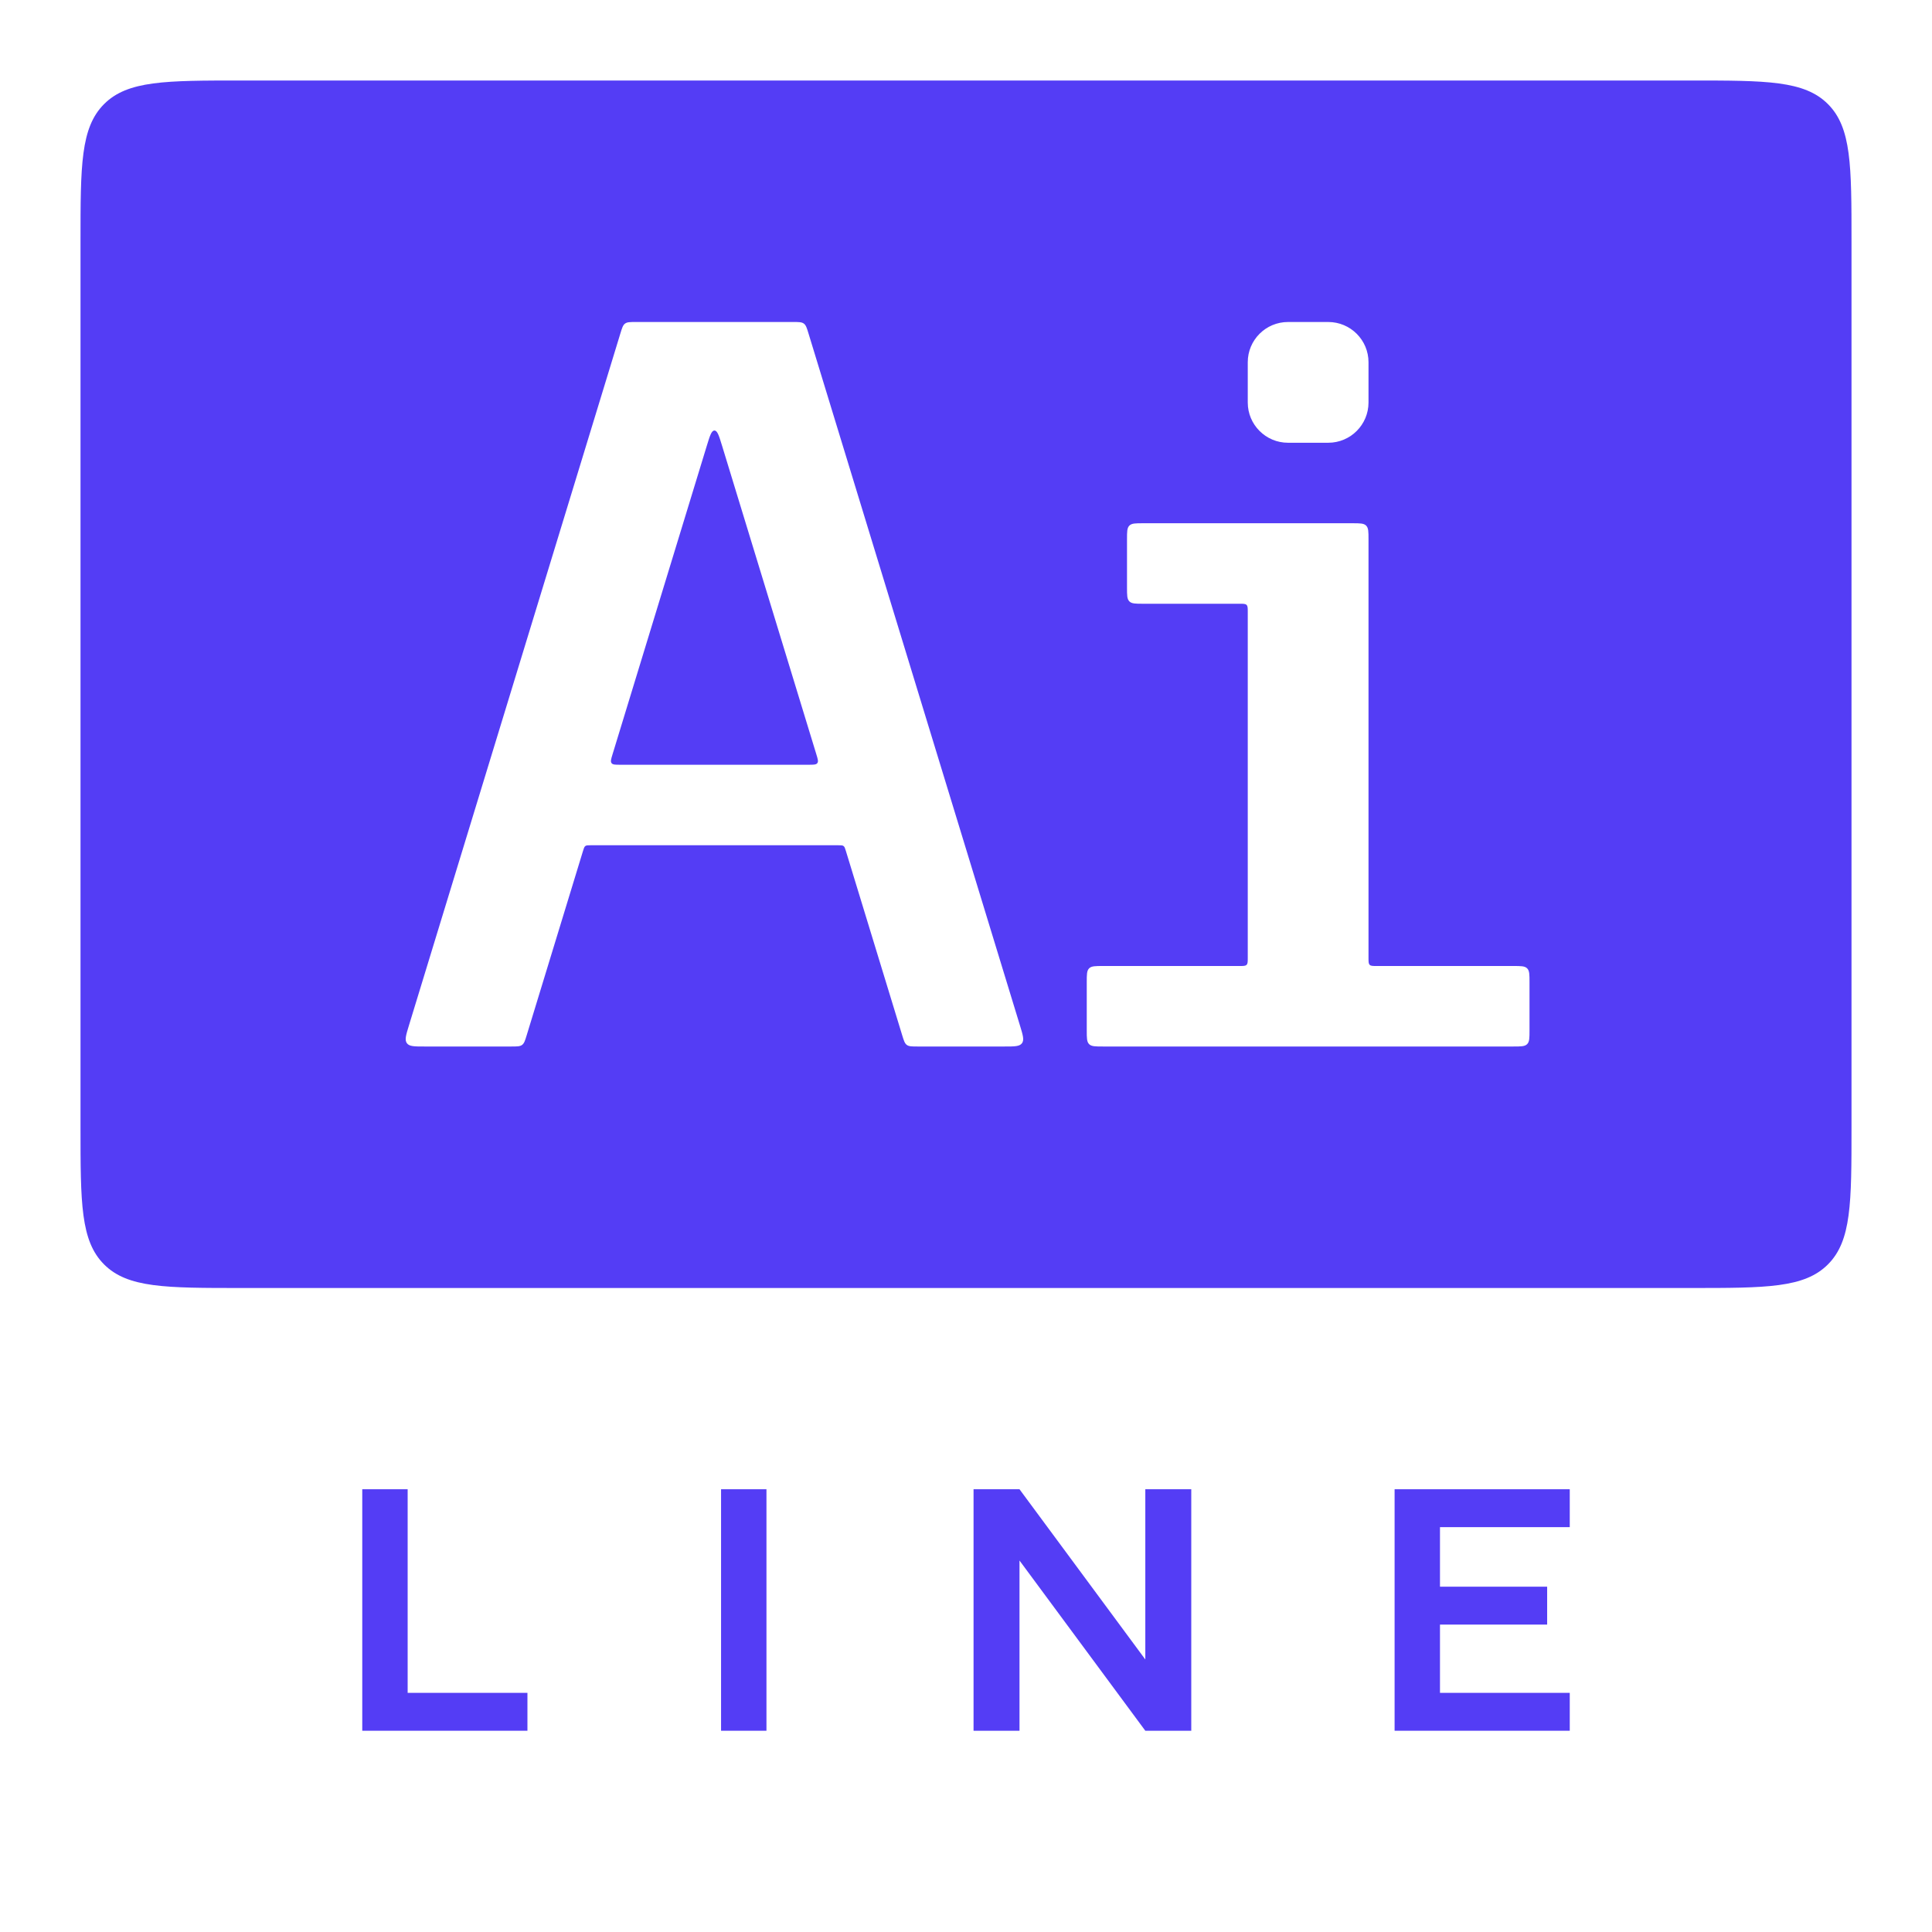 <svg width="240" height="240" viewBox="0 0 240 240" fill="none" xmlns="http://www.w3.org/2000/svg">
<path d="M88.751 53.484C88.381 53.484 88.185 54.123 87.794 55.403L76.09 93.708C75.909 94.299 75.819 94.595 75.969 94.797C76.119 95 76.428 95 77.046 95H100.455C101.073 95 101.383 95 101.532 94.797C101.682 94.595 101.592 94.299 101.411 93.708L89.707 55.403C89.316 54.123 89.121 53.484 88.751 53.484Z" fill="#543DF5"/>
<path fill-rule="evenodd" clip-rule="evenodd" d="M10.001 30C10.001 20.572 10.001 15.858 12.93 12.929C15.858 10 20.573 10 30.001 10H210.001C219.429 10 224.143 10 227.072 12.929C230.001 15.858 230.001 20.572 230.001 30V140C230.001 149.428 230.001 154.142 227.072 157.071C224.143 160 219.429 160 210.001 160H30.001C20.573 160 15.858 160 12.93 157.071C10.001 154.142 10.001 149.428 10.001 140V30ZM99.855 40.196C100.121 40.392 100.225 40.733 100.433 41.415L126.711 127.415C127.072 128.598 127.253 129.19 126.953 129.595C126.653 130 126.035 130 124.798 130H113.981C113.268 130 112.911 130 112.646 129.804C112.381 129.608 112.277 129.266 112.068 128.584L105.078 105.708C104.974 105.367 104.922 105.196 104.789 105.098C104.657 105 104.478 105 104.122 105H73.38C73.023 105 72.845 105 72.712 105.098C72.58 105.196 72.528 105.367 72.423 105.708L65.433 128.584C65.225 129.266 65.121 129.608 64.855 129.804C64.59 130 64.234 130 63.52 130H52.703C51.466 130 50.848 130 50.548 129.595C50.248 129.19 50.429 128.598 50.79 127.415L77.068 41.415C77.276 40.733 77.381 40.392 77.646 40.196C77.911 40 78.267 40 78.981 40H98.52C99.234 40 99.59 40 99.855 40.196ZM160.001 40C157.239 40 155.001 42.239 155.001 45V50C155.001 52.761 157.239 55 160.001 55H165.001C167.762 55 170.001 52.761 170.001 50V45C170.001 42.239 167.762 40 165.001 40H160.001ZM142.001 75C141.058 75 140.586 75 140.294 74.707C140.001 74.414 140.001 73.943 140.001 73V67C140.001 66.057 140.001 65.586 140.294 65.293C140.586 65 141.058 65 142.001 65H168.001C168.943 65 169.415 65 169.708 65.293C170.001 65.586 170.001 66.057 170.001 67V119C170.001 119.471 170.001 119.707 170.147 119.853C170.294 120 170.529 120 171.001 120H188.001C188.943 120 189.415 120 189.708 120.293C190.001 120.586 190.001 121.057 190.001 122V128C190.001 128.943 190.001 129.414 189.708 129.707C189.415 130 188.943 130 188.001 130H137.001C136.058 130 135.586 130 135.294 129.707C135.001 129.414 135.001 128.943 135.001 128V122C135.001 121.057 135.001 120.586 135.294 120.293C135.586 120 136.058 120 137.001 120H154.001C154.472 120 154.708 120 154.854 119.853C155.001 119.707 155.001 119.471 155.001 119V76C155.001 75.528 155.001 75.293 154.854 75.146C154.708 75 154.472 75 154.001 75H142.001Z" fill="#543DF5"/>
<path d="M45.001 185V215H65.52V210.292H50.64V185H45.001Z" fill="#543DF5"/>
<path d="M89.573 185V215H95.212V185H89.573Z" fill="#543DF5"/>
<path d="M120.938 215V185H126.646L142.275 206.146V185H147.984V215H142.275L126.646 193.854V215H120.938Z" fill="#543DF5"/>
<path d="M173.242 185V215H195.001V210.292H178.88V201.812H192.193V197.104H178.88V189.708H195.001V185H173.242Z" fill="#543DF5"/>
</svg>
